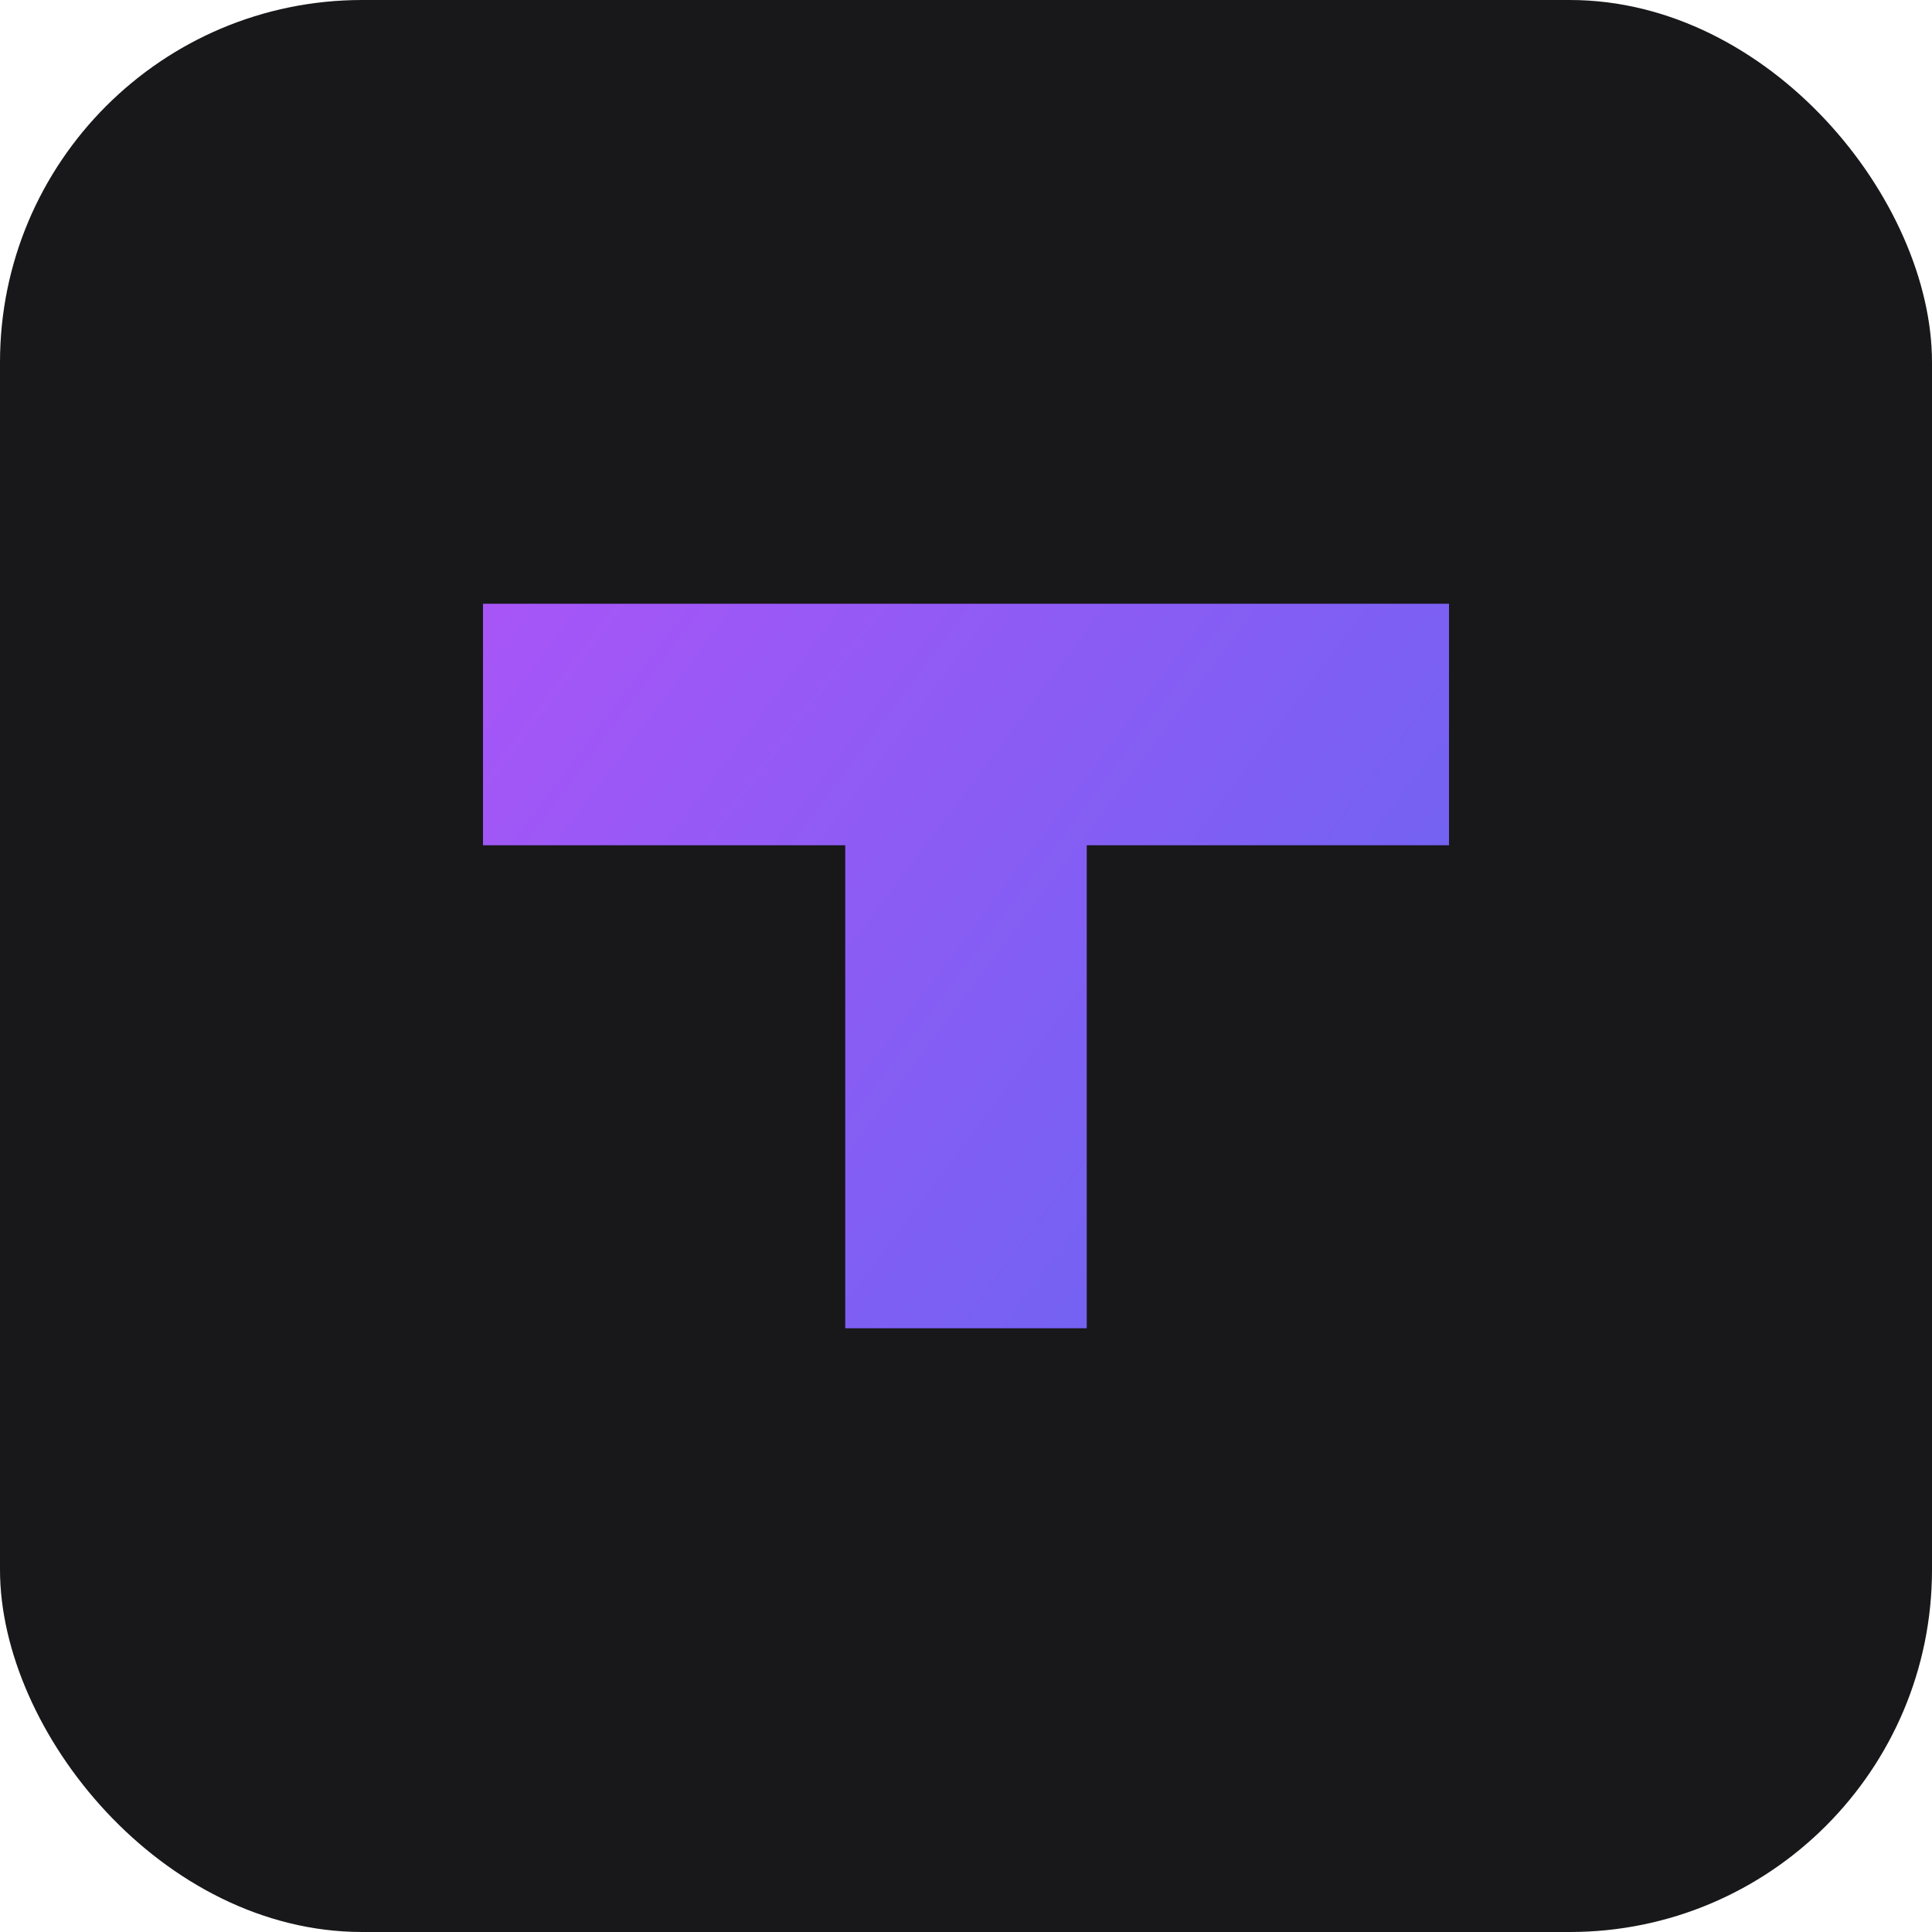 <svg width="512" height="512" viewBox="0 0 512 512" fill="none" xmlns="http://www.w3.org/2000/svg">
<rect width="512" height="512" rx="96" fill="#18181b"/>
<path d="M128 160H384V224H288V352H224V224H128V160Z" fill="url(#paint0_linear_1_2)"/>
<defs>
<linearGradient id="paint0_linear_1_2" x1="128" y1="160" x2="384" y2="352" gradientUnits="userSpaceOnUse">
<stop stop-color="#a855f7"/>
<stop offset="1" stop-color="#6366f1"/>
</linearGradient>
</defs>
</svg>